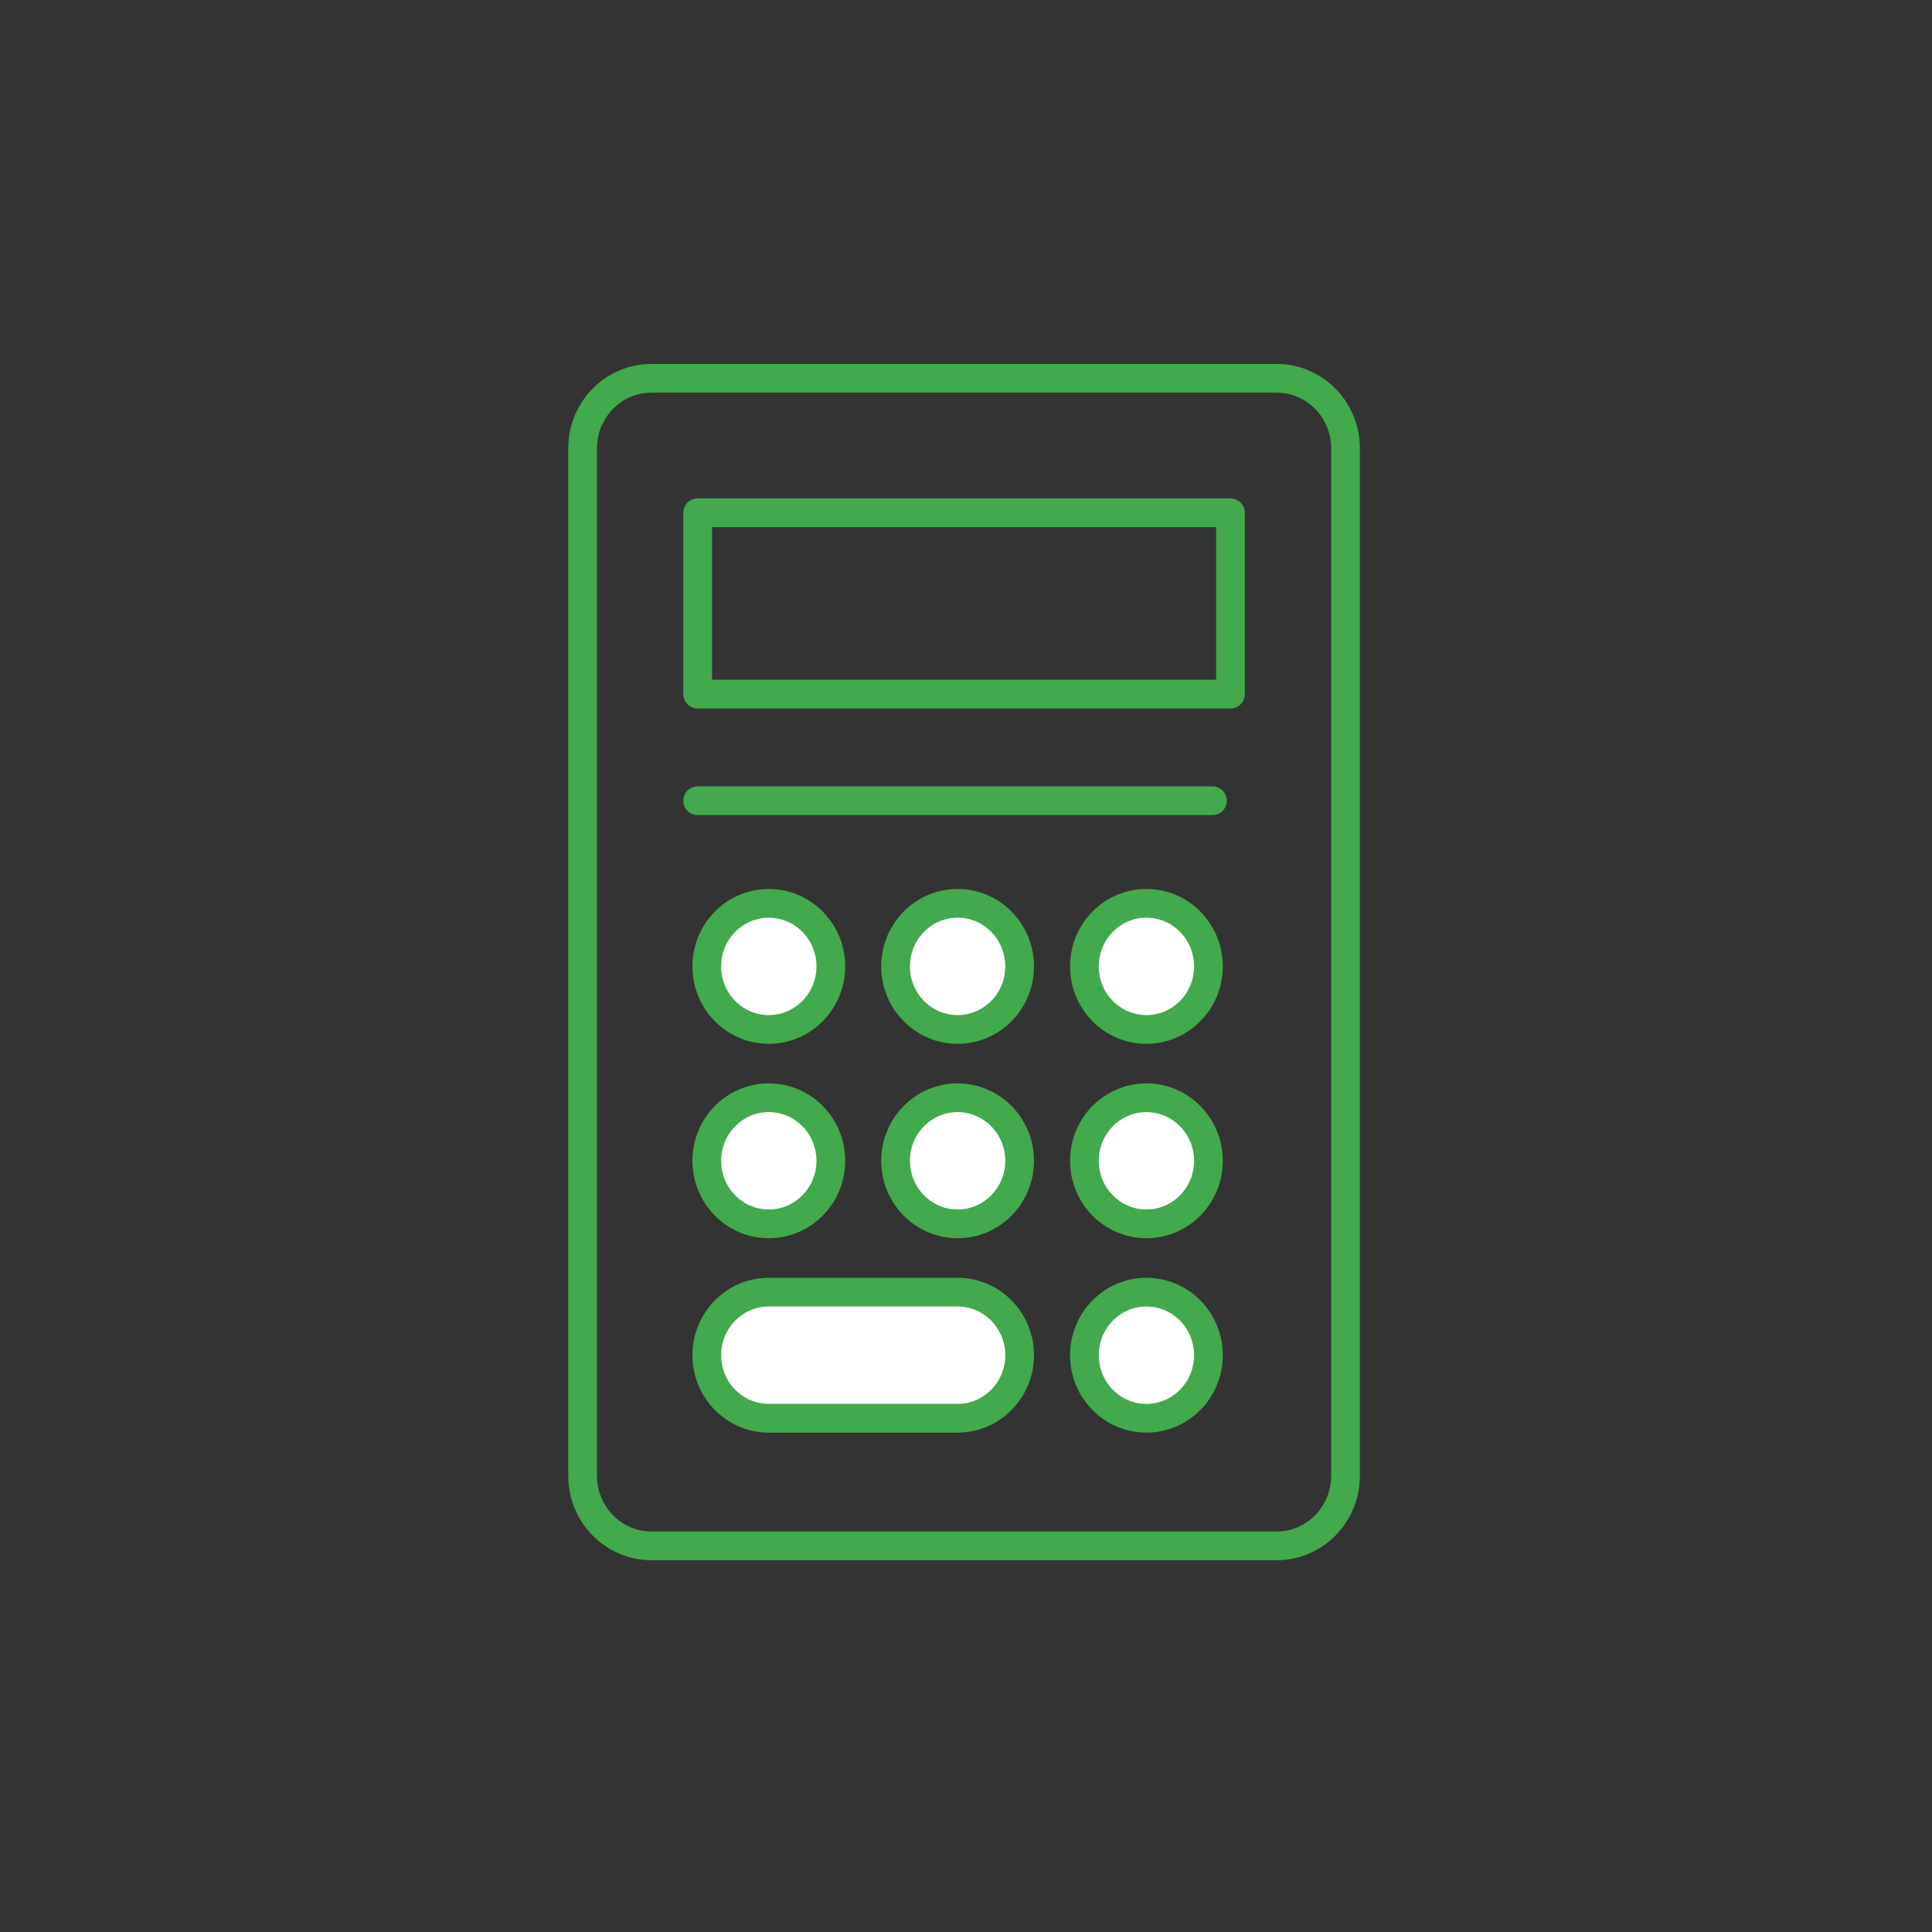 <svg width="170" height="170" viewBox="0 0 170 170" fill="none" xmlns="http://www.w3.org/2000/svg">
<rect x="0" y="0" width="170" height="170" fill="#333333" stroke="none"/>
<path d="M100.875 79.486C103.89 79.486 106.332 81.969 106.332 85.035C106.332 88.101 103.89 90.584 100.875 90.584C97.859 90.584 95.419 88.098 95.419 85.035C95.419 81.972 97.862 79.486 100.875 79.486Z" fill="white"/>
<path d="M100.875 96.592C103.89 96.592 106.332 99.075 106.332 102.141C106.332 105.207 103.89 107.689 100.875 107.689C97.859 107.689 95.419 105.204 95.419 102.141C95.419 99.078 97.862 96.592 100.875 96.592Z" fill="white"/>
<path d="M100.875 113.699C103.89 113.699 106.332 116.184 106.332 119.247C106.332 122.311 103.89 124.796 100.875 124.796C97.859 124.796 95.419 122.311 95.419 119.247C95.419 116.184 97.862 113.699 100.875 113.699Z" fill="white"/>
<path d="M84.262 90.584C87.276 90.584 89.719 88.099 89.719 85.035C89.719 81.971 87.276 79.486 84.262 79.486C81.248 79.486 78.804 81.971 78.804 85.035C78.804 88.099 81.248 90.584 84.262 90.584Z" fill="white"/>
<path d="M84.262 107.689C87.276 107.689 89.719 105.205 89.719 102.141C89.719 99.076 87.276 96.592 84.262 96.592C81.248 96.592 78.804 99.076 78.804 102.141C78.804 105.205 81.248 107.689 84.262 107.689Z" fill="white"/>
<path d="M84.262 113.699C87.275 113.699 89.719 116.184 89.719 119.247C89.719 122.311 87.275 124.796 84.262 124.796H67.648C64.633 124.796 62.191 122.311 62.191 119.247C62.191 116.184 64.633 113.699 67.648 113.699H84.262Z" fill="white"/>
<path d="M67.648 90.584C70.662 90.584 73.106 88.099 73.106 85.035C73.106 81.971 70.662 79.486 67.648 79.486C64.634 79.486 62.191 81.971 62.191 85.035C62.191 88.099 64.634 90.584 67.648 90.584Z" fill="white"/>
<path d="M67.648 107.689C70.662 107.689 73.106 105.205 73.106 102.141C73.106 99.076 70.662 96.592 67.648 96.592C64.634 96.592 62.191 99.076 62.191 102.141C62.191 105.205 64.634 107.689 67.648 107.689Z" fill="white"/>
<path d="M112.329 33.286H57.331C53.981 33.286 51.265 36.047 51.265 39.453V129.859C51.265 133.265 53.981 136.024 57.331 136.024H112.329C115.679 136.024 118.396 133.265 118.396 129.859V39.453C118.396 36.047 115.679 33.286 112.329 33.286Z" stroke="#42A94C" stroke-width="2.529" stroke-linecap="round" stroke-linejoin="round"/>
<path d="M108.273 45.12H61.388V61.078H108.273V45.12Z" stroke="#42A94C" stroke-width="2.529" stroke-linecap="round" stroke-linejoin="round"/>
<path d="M61.388 70.457H106.685" stroke="#42A94C" stroke-width="2.529" stroke-linecap="round" stroke-linejoin="round"/>
<path d="M67.648 90.584C70.662 90.584 73.106 88.099 73.106 85.035C73.106 81.971 70.662 79.486 67.648 79.486C64.634 79.486 62.191 81.971 62.191 85.035C62.191 88.099 64.634 90.584 67.648 90.584Z" stroke="#42A94C" stroke-width="2.529" stroke-linecap="round" stroke-linejoin="round"/>
<path d="M84.261 90.584C87.275 90.584 89.719 88.099 89.719 85.035C89.719 81.971 87.275 79.486 84.261 79.486C81.247 79.486 78.804 81.971 78.804 85.035C78.804 88.099 81.247 90.584 84.261 90.584Z" stroke="#42A94C" stroke-width="2.529" stroke-linecap="round" stroke-linejoin="round"/>
<path d="M106.332 85.035C106.332 88.098 103.89 90.584 100.875 90.584C97.859 90.584 95.419 88.098 95.419 85.035C95.419 81.972 97.862 79.486 100.875 79.486C103.888 79.486 106.332 81.969 106.332 85.035Z" stroke="#42A94C" stroke-width="2.529" stroke-linecap="round" stroke-linejoin="round"/>
<path d="M67.648 107.689C70.662 107.689 73.106 105.205 73.106 102.141C73.106 99.076 70.662 96.592 67.648 96.592C64.634 96.592 62.191 99.076 62.191 102.141C62.191 105.205 64.634 107.689 67.648 107.689Z" stroke="#42A94C" stroke-width="2.529" stroke-linecap="round" stroke-linejoin="round"/>
<path d="M84.261 107.689C87.275 107.689 89.719 105.205 89.719 102.141C89.719 99.076 87.275 96.592 84.261 96.592C81.247 96.592 78.804 99.076 78.804 102.141C78.804 105.205 81.247 107.689 84.261 107.689Z" stroke="#42A94C" stroke-width="2.529" stroke-linecap="round" stroke-linejoin="round"/>
<path d="M106.332 102.141C106.332 105.204 103.89 107.689 100.875 107.689C97.859 107.689 95.419 105.204 95.419 102.141C95.419 99.078 97.862 96.592 100.875 96.592C103.888 96.592 106.332 99.075 106.332 102.141Z" stroke="#42A94C" stroke-width="2.529" stroke-linecap="round" stroke-linejoin="round"/>
<path d="M106.332 119.247C106.332 122.31 103.89 124.795 100.875 124.795C97.859 124.795 95.419 122.31 95.419 119.247C95.419 116.183 97.862 113.698 100.875 113.698C103.888 113.698 106.332 116.183 106.332 119.247Z" stroke="#42A94C" stroke-width="2.529" stroke-linecap="round" stroke-linejoin="round"/>
<path d="M84.262 113.698H67.648C64.633 113.698 62.191 116.183 62.191 119.247C62.191 122.31 64.633 124.795 67.648 124.795H84.262C87.275 124.795 89.719 122.31 89.719 119.247C89.719 116.183 87.275 113.698 84.262 113.698Z" stroke="#42A94C" stroke-width="2.529" stroke-linecap="round" stroke-linejoin="round"/>
</svg>
